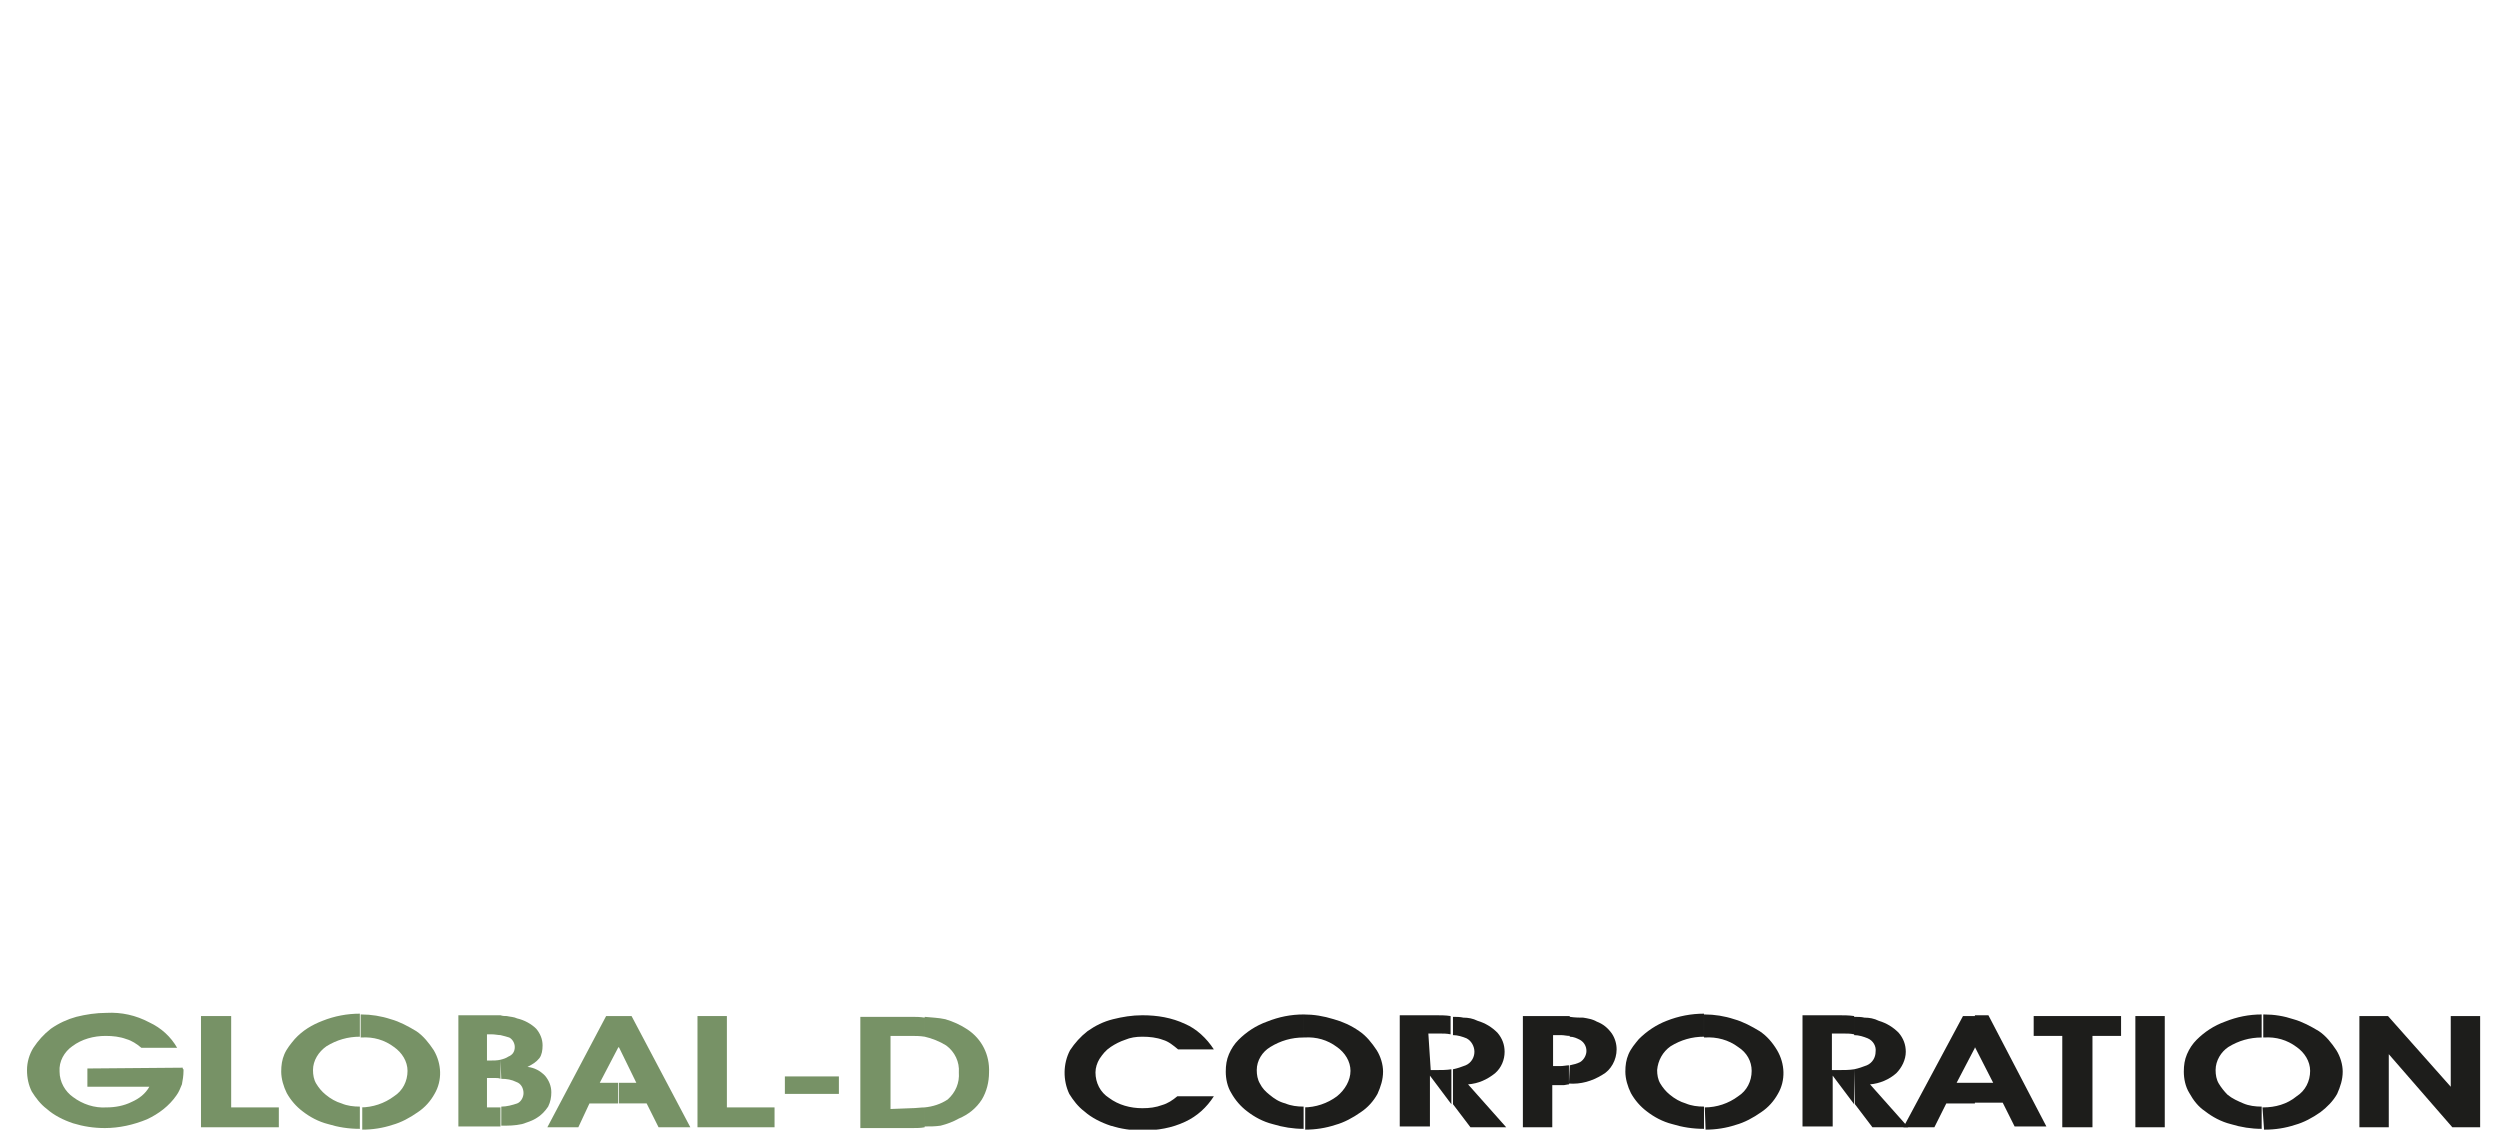 <?xml version="1.0" encoding="utf-8"?>
<!-- Generator: Adobe Illustrator 24.1.3, SVG Export Plug-In . SVG Version: 6.00 Build 0)  -->
<svg version="1.1" id="Capa_1" xmlns="http://www.w3.org/2000/svg" xmlns:xlink="http://www.w3.org/1999/xlink" x="0px" y="0px"
	 viewBox="0 0 314.7 142.2" style="enable-background:new 0 0 314.7 142.2;" xml:space="preserve">
<style type="text/css">
	.st0{fill:#779266;}
	.st1{fill:#1D1D1B;}
</style>
<path class="st0" d="M23,134.4c0,0.1,0,0.2,0.1,0.2v0.2c0,0.6-0.1,1.2-0.2,1.7c-0.2,0.5-0.4,1-0.7,1.4c-0.9,1.3-2.2,2.3-3.7,3
	c-1.7,0.7-3.5,1.1-5.3,1.1c-1.4,0-2.7-0.2-4-0.6c-1.2-0.4-2.4-1-3.3-1.8c-0.8-0.6-1.4-1.4-1.9-2.2c-0.4-0.8-0.6-1.7-0.6-2.7
	c0-1,0.3-2,0.8-2.8c0.6-0.9,1.3-1.7,2.2-2.4c1-0.7,2.1-1.2,3.2-1.5c1.2-0.3,2.5-0.5,3.8-0.5c1.9-0.1,3.7,0.3,5.4,1.2
	c1.5,0.7,2.7,1.8,3.5,3.2h-4.5c-0.6-0.5-1.2-0.9-1.9-1.1c-0.8-0.3-1.7-0.4-2.6-0.4c-1.5,0-3,0.4-4.2,1.3c-1,0.7-1.7,1.9-1.6,3.2
	c0,1.3,0.7,2.5,1.7,3.2c1.2,0.9,2.7,1.4,4.2,1.3c1.1,0,2.2-0.2,3.2-0.7c0.9-0.4,1.7-1,2.2-1.9H11v-2.3L23,134.4z"/>
<polygon class="st0" points="35.1,141.9 25.3,141.9 25.3,127.9 29.1,127.9 29.1,139.4 35.1,139.4 "/>
<path class="st0" d="M45.4,139.4L45.4,139.4c1.5,0,3-0.5,4.2-1.4c1.1-0.7,1.7-1.9,1.7-3.2c0-1.2-0.7-2.3-1.7-3
	c-1.2-0.9-2.6-1.3-4.1-1.2h-0.1v-2.9h0.1c1.2,0,2.5,0.2,3.7,0.6c1.1,0.3,2.2,0.9,3.2,1.5c0.9,0.6,1.6,1.5,2.2,2.4
	c1,1.7,1.1,3.8,0.1,5.5c-0.5,0.9-1.2,1.7-2.1,2.3c-1,0.7-2.1,1.3-3.2,1.6c-1.2,0.4-2.5,0.6-3.8,0.6l0,0V139.4z M39.4,134.7
	c0,0.6,0.1,1.2,0.4,1.7c0.3,0.5,0.7,1,1.2,1.4c0.6,0.5,1.3,0.9,2,1.1c0.7,0.3,1.5,0.4,2.3,0.4v2.8c-1.4,0-2.7-0.2-4-0.6
	c-1.2-0.3-2.3-0.9-3.2-1.6c-0.8-0.6-1.5-1.4-2-2.3c-0.4-0.8-0.7-1.8-0.7-2.7c0-0.8,0.1-1.5,0.4-2.2c0.3-0.7,0.8-1.3,1.3-1.9
	c1-1.1,2.2-1.8,3.5-2.3c1.5-0.6,3.1-0.9,4.7-0.9v2.9c-1.5,0-2.9,0.4-4.2,1.2C40.1,132.4,39.4,133.5,39.4,134.7L39.4,134.7z"/>
<path class="st0" d="M63,133.4c0.4-0.1,0.7-0.2,1-0.4c0.5-0.2,0.8-0.6,0.8-1.2c0-0.5-0.3-1-0.7-1.2c-0.3-0.1-0.7-0.2-1.1-0.3v-2.5
	c0.3,0.1,0.5,0.1,0.8,0.1c0.4,0.1,0.9,0.1,1.3,0.3c0.9,0.2,1.8,0.7,2.4,1.3c0.5,0.6,0.8,1.3,0.8,2.1c0,0.6-0.1,1.2-0.4,1.6
	c-0.4,0.5-0.9,0.8-1.5,1.1c0.9,0.1,1.6,0.5,2.2,1.1c0.5,0.6,0.8,1.3,0.8,2.1c0,0.6-0.1,1.2-0.4,1.8c-0.4,0.6-0.9,1.1-1.4,1.4
	c-0.6,0.4-1.3,0.6-1.9,0.8c-0.9,0.2-1.7,0.2-2.6,0.2v-2.4c0.7,0,1.4-0.2,2-0.4c0.5-0.2,0.8-0.8,0.8-1.3c0-0.6-0.3-1.2-0.9-1.4
	c-0.6-0.3-1.2-0.4-1.9-0.4L63,133.4z M61.3,133.5h0.4c0.4,0,0.9,0,1.3-0.1v2.4c-0.2-0.1-0.4-0.1-0.6-0.1h-1.1v3.7H63v2.4h-5.3v-14
	H63v2.5c-0.3,0-0.7-0.1-1.1-0.1h-0.6L61.3,133.5z"/>
<path class="st0" d="M80.1,136.3l-2.2-4.5l-0.1,0.1v-4h1.7l7.4,14h-4l-1.5-3h-3.5v-2.6H80.1z M77.8,131.9l-2.3,4.4h2.3v2.6h-3.6
	l-1.4,3h-3.9l7.4-14h1.5L77.8,131.9z"/>
<polygon class="st0" points="97.5,141.9 87.8,141.9 87.8,127.9 91.5,127.9 91.5,139.4 97.5,139.4 "/>
<rect x="98.8" y="135.5" class="st0" width="6.8" height="2.2"/>
<path class="st0" d="M116.4,139.4c1-0.1,2-0.4,2.9-1c1-0.9,1.5-2.1,1.4-3.4c0.1-1.3-0.5-2.6-1.6-3.4c-0.8-0.5-1.8-0.9-2.7-1.1V128
	c0.9,0.1,1.7,0.1,2.6,0.3c1,0.3,1.9,0.7,2.8,1.3c1.8,1.2,2.8,3.2,2.7,5.4c0,1.2-0.3,2.4-0.9,3.4c-0.7,1.1-1.7,1.9-2.9,2.4
	c-0.7,0.4-1.5,0.7-2.3,0.9c-0.7,0.1-1.3,0.1-2,0.1L116.4,139.4z M114.7,139.5c0.6,0,1.2-0.1,1.7-0.1v2.5c-0.5,0.1-1,0.1-1.5,0.1
	h-6.6v-14h6.4c0.6,0,1.1,0,1.7,0.1v2.4c-0.6-0.1-1.2-0.1-1.8-0.1h-2.5v9.2L114.7,139.5z"/>
<path class="st1" d="M152.8,132.1h-4.5c-0.6-0.5-1.2-1-1.9-1.2c-0.8-0.3-1.7-0.4-2.6-0.4c-0.8,0-1.5,0.1-2.2,0.4
	c-0.6,0.2-1.2,0.5-1.8,0.9c-0.6,0.4-1,0.9-1.4,1.5c-0.3,0.5-0.5,1.1-0.5,1.7c0,1.3,0.6,2.5,1.7,3.2c1.2,0.9,2.7,1.3,4.2,1.3
	c0.9,0,1.7-0.1,2.5-0.4c0.7-0.2,1.3-0.6,1.9-1.1h4.6c-0.9,1.4-2.1,2.5-3.6,3.2c-1.7,0.8-3.5,1.1-5.4,1.1c-1.4,0-2.7-0.2-4-0.6
	c-1.2-0.4-2.4-1-3.3-1.8c-0.8-0.6-1.4-1.4-1.9-2.2c-0.8-1.7-0.8-3.8,0.1-5.5c0.6-0.9,1.3-1.7,2.2-2.4c1-0.7,2-1.2,3.2-1.5
	c1.2-0.3,2.4-0.5,3.7-0.5c1.9,0,3.7,0.3,5.4,1.1C150.6,129.5,151.9,130.7,152.8,132.1z"/>
<path class="st1" d="M164.1,139.4L164.1,139.4c1.5,0,3-0.5,4.2-1.4c1-0.8,1.7-2,1.7-3.2c0-1.2-0.7-2.3-1.7-3
	c-1.2-0.9-2.6-1.3-4.1-1.2h-0.1v-2.9l0,0c1.3,0,2.5,0.2,3.8,0.6c1.1,0.3,2.2,0.8,3.2,1.5c0.9,0.6,1.6,1.5,2.2,2.4
	c0.5,0.8,0.8,1.8,0.8,2.7c0,1-0.3,1.9-0.7,2.8c-0.5,0.9-1.2,1.7-2.1,2.3c-1,0.7-2.1,1.3-3.2,1.6c-1.2,0.4-2.5,0.6-3.8,0.6l0,0V139.4
	z M158.2,134.7c0,0.6,0.1,1.2,0.4,1.7c0.3,0.6,0.7,1,1.2,1.4c0.6,0.5,1.2,0.9,2,1.1c0.7,0.3,1.5,0.4,2.3,0.4v2.8
	c-1.3,0-2.6-0.2-3.9-0.6c-1.2-0.3-2.3-0.9-3.2-1.6c-0.8-0.6-1.5-1.4-2-2.3c-0.5-0.8-0.7-1.8-0.7-2.7c0-0.8,0.1-1.5,0.4-2.2
	c0.3-0.7,0.7-1.3,1.2-1.8c1-1,2.2-1.8,3.6-2.3c1.5-0.6,3-0.9,4.6-0.9v2.9c-1.5,0-2.9,0.4-4.2,1.2
	C158.9,132.4,158.2,133.5,158.2,134.7L158.2,134.7z"/>
<path class="st1" d="M182.9,134.6c0.5-0.1,1.1-0.3,1.6-0.5c0.7-0.3,1.1-1,1.1-1.7c0-0.7-0.4-1.4-1-1.7c-0.5-0.2-1.1-0.4-1.7-0.4V128
	c0.4,0,0.9,0,1.3,0.1c0.6,0,1.2,0.1,1.8,0.4c1,0.3,1.8,0.8,2.5,1.5c0.6,0.7,0.9,1.5,0.9,2.4c0,1-0.4,2-1.2,2.7
	c-1,0.8-2.1,1.3-3.4,1.4l4.8,5.4h-4.5l-2.2-2.9V134.6z M180.1,134.7h0.7c0.6,0,1.3,0,1.9-0.1v4.4l-2.7-3.6v6.4h-3.8v-14h4.5
	c0.6,0,1.3,0,1.9,0.1v2.3c-0.5-0.1-0.9-0.1-1.4-0.1h-1.4L180.1,134.7z"/>
<path class="st1" d="M197.6,134.1c0.5-0.1,0.9-0.2,1.3-0.4c0.5-0.3,0.8-0.9,0.8-1.4c0-0.6-0.3-1.1-0.8-1.4c-0.4-0.2-0.8-0.4-1.3-0.4
	v-2.5c0.7,0.1,1.3,0.1,1.7,0.1c0.6,0.1,1.2,0.2,1.7,0.5c0.8,0.3,1.4,0.8,1.9,1.5c0.4,0.6,0.6,1.3,0.6,2c0,1.3-0.7,2.6-1.8,3.2
	c-1.3,0.8-2.7,1.2-4.2,1.1L197.6,134.1z M195.4,134.2h1c0.4,0,0.8-0.1,1.1-0.1v2.4c-0.2,0-0.5,0.1-0.7,0.1h-1.4v5.3h-3.7v-14h5.9
	v2.5c-0.4,0-0.7-0.1-1.1-0.1h-1V134.2z"/>
<path class="st1" d="M214.6,139.4L214.6,139.4c1.5,0,3-0.5,4.2-1.4c1.1-0.7,1.7-1.9,1.7-3.2c0-1.2-0.6-2.3-1.7-3
	c-1.2-0.9-2.7-1.3-4.2-1.2h-0.1v-2.9h0.1c1.2,0,2.5,0.2,3.7,0.6c1.1,0.3,2.2,0.9,3.2,1.5c0.9,0.6,1.6,1.4,2.2,2.4
	c1,1.7,1.1,3.8,0.1,5.5c-0.5,0.9-1.2,1.7-2.1,2.3c-1,0.7-2.1,1.3-3.2,1.6c-1.2,0.4-2.5,0.6-3.8,0.6l0,0L214.6,139.4z M208.6,134.7
	c0,0.6,0.1,1.2,0.4,1.7c0.3,0.5,0.7,1,1.2,1.4c0.6,0.5,1.3,0.9,2,1.1c0.7,0.3,1.5,0.4,2.3,0.4v2.8c-1.4,0-2.7-0.2-4-0.6
	c-1.2-0.3-2.3-0.9-3.2-1.6c-0.8-0.6-1.5-1.4-2-2.3c-0.4-0.8-0.7-1.8-0.7-2.7c0-0.8,0.1-1.5,0.4-2.2c0.3-0.7,0.8-1.3,1.3-1.9
	c1-1,2.2-1.8,3.5-2.3c1.5-0.6,3.1-0.9,4.7-0.9v2.9c-1.5,0-2.9,0.4-4.2,1.2C209.3,132.4,208.7,133.5,208.6,134.7L208.6,134.7z"/>
<path class="st1" d="M233.4,134.6c0.5-0.1,1.1-0.3,1.6-0.5c0.7-0.3,1.1-1,1.1-1.7c0.1-0.7-0.3-1.4-1-1.7c-0.5-0.2-1.1-0.4-1.7-0.4
	V128c0.4,0,0.9,0,1.3,0.1c0.6,0,1.2,0.1,1.8,0.4c1,0.3,1.8,0.8,2.5,1.5c0.6,0.7,0.9,1.5,0.9,2.4c0,1-0.5,2-1.2,2.7
	c-0.9,0.8-2.1,1.3-3.3,1.4l4.8,5.4h-4.5l-2.2-2.9L233.4,134.6z M230.6,134.7h0.9c0.6,0,1.3,0,1.9-0.1v4.4l-2.7-3.6v6.4h-3.8v-14h4.5
	c0.7,0,1.3,0,2,0.1v2.3c-0.5-0.1-0.9-0.1-1.4-0.1h-1.4L230.6,134.7z"/>
<path class="st1" d="M250.9,136.3l-2.3-4.5v-4h1.7l7.3,14h-4l-1.5-3h-3.5v-2.5H250.9z M248.6,131.9l-2.3,4.4h2.3v2.6H245l-1.5,3
	h-3.9l7.5-14h1.5L248.6,131.9z"/>
<polygon class="st1" points="267,127.9 267,130.4 263.4,130.4 263.4,141.9 259.6,141.9 259.6,130.4 256,130.4 256,127.9 "/>
<rect x="268.8" y="127.9" class="st1" width="3.7" height="14"/>
<path class="st1" d="M284.8,139.4h0.1c1.5,0,3-0.4,4.2-1.4c1.1-0.7,1.7-1.9,1.7-3.2c0-1.2-0.7-2.3-1.7-3c-1.2-0.9-2.6-1.3-4.1-1.2
	h-0.1v-2.9h0.1c1.3,0,2.5,0.2,3.7,0.6c1.1,0.3,2.2,0.9,3.2,1.5c0.9,0.6,1.6,1.5,2.2,2.4c0.5,0.8,0.8,1.8,0.8,2.7
	c0,1-0.3,1.9-0.7,2.8c-0.5,0.9-1.3,1.7-2.1,2.3c-1,0.7-2.1,1.3-3.2,1.6c-1.2,0.4-2.5,0.6-3.8,0.6h-0.1L284.8,139.4z M278.9,134.7
	c0,0.6,0.1,1.2,0.4,1.7c0.3,0.5,0.7,1,1.1,1.4c0.6,0.5,1.3,0.8,2,1.1c0.7,0.3,1.5,0.4,2.3,0.4v2.8c-1.3,0-2.6-0.2-3.9-0.6
	c-1.2-0.3-2.3-0.9-3.2-1.6c-0.9-0.6-1.5-1.4-2-2.3c-0.5-0.8-0.7-1.8-0.7-2.7c0-0.8,0.1-1.5,0.4-2.2c0.3-0.7,0.7-1.3,1.2-1.8
	c1-1,2.2-1.8,3.6-2.3c1.5-0.6,3-0.9,4.6-0.9v2.9c-1.5,0-2.9,0.4-4.2,1.2C279.6,132.4,278.9,133.5,278.9,134.7z"/>
<polygon class="st1" points="300.7,141.9 297,141.9 297,127.9 300.6,127.9 308.5,136.8 308.5,127.9 312.2,127.9 312.2,141.9 
	308.7,141.9 300.7,132.7 "/>
</svg>
